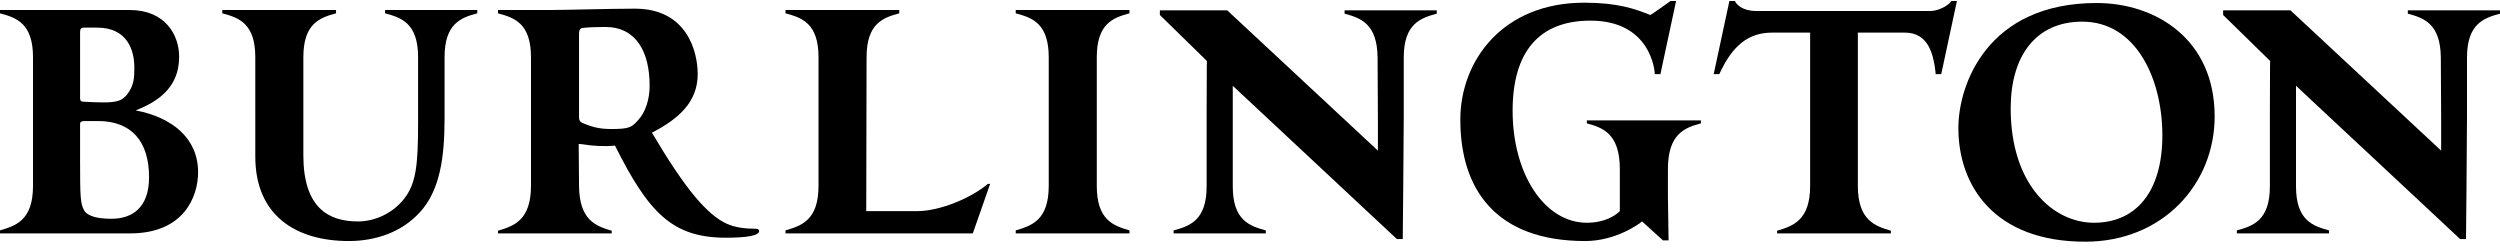 <?xml version="1.0" encoding="utf-8"?>
<!-- Generator: Adobe Illustrator 16.0.0, SVG Export Plug-In . SVG Version: 6.00 Build 0)  -->
<!DOCTYPE svg PUBLIC "-//W3C//DTD SVG 1.1//EN" "http://www.w3.org/Graphics/SVG/1.1/DTD/svg11.dtd">
<svg version="1.1" id="Layer_1" xmlns="http://www.w3.org/2000/svg" xmlns:xlink="http://www.w3.org/1999/xlink" x="0px" y="0px"
	 width="2445.715px" height="243.555px" viewBox="0 0 2445.715 243.555" enable-background="new 0 0 2445.715 243.555"
	 xml:space="preserve">
<title>Group 14</title>
<desc>Created with Sketch.</desc>
<g id="Page-1">
	<g id="T1---HOMEPAGE" transform="translate(-28, -2016)">
		<g id="Group-9-Copy-17" transform="translate(28, 2016)">
			<g id="Group-14">
				<path id="Fill-245" d="M127.271,228.325H56.916H-0.001v-2.935c15.337-4.543,32.292-9.749,32.292-43.58V55.968
					c0-33.177-16.312-38.705-32.292-42.927V9.785h126.95c34.866,0,48.293,24.715,48.293,45.52c0,21.8-10.231,40.333-42.535,52.686
					c35.811,6.834,61.088,27.329,61.088,60.495C193.797,192.225,180.037,228.325,127.271,228.325 M94.968,27.012H82.183
					c-2.563,0-3.839,0.985-3.839,4.231v65.379c0.322,2.271,0.955,2.915,4.151,2.915c7.036,0.322,11.84,0.653,18.865,0.653
					c14.714,0,18.554-2.603,22.714-7.478c7.036-8.784,7.357-16.583,7.357-26.675C131.432,49.787,125.04,27.012,94.968,27.012
					 M95.933,118.412h-13.75c-3.196,0.312-3.839,0.965-3.839,3.247v35.77c0,35.117,0.322,41.63,3.839,48.143
					c3.518,6.493,14.704,8.442,26.865,8.442c19.187,0,36.775-9.749,36.775-40.646C145.824,138.241,128.548,118.412,95.933,118.412"
					/>
				<path id="Fill-247" d="M466.893,13.032c-15.669,4.231-31.981,9.759-31.981,42.926v60.173c0,37.72-4.472,70.244-24.302,91.712
					c-17.588,19.177-42.856,27.961-69.39,27.961c-51.49,0-91.471-24.725-91.471-82.616V55.958c0-33.167-16.302-38.695-32.292-42.926
					V9.785h51.167h60.113v3.247c-15.659,4.231-31.971,9.759-31.971,42.926v95.943c0,51.379,24.624,64.727,53.409,64.727
					c17.579,0,34.856-8.784,45.399-22.453c11.207-14.613,13.438-31.539,13.438-73.812V55.958c0-33.167-16.312-38.695-32.303-42.926
					V9.785h51.168h39.017L466.893,13.032L466.893,13.032z"/>
				<path id="Fill-249" d="M710.048,232.548c-52.776,0-75.792-25.047-108.416-90.096c-10.231,1.007-21.75,0.343-31.649-1.285
					c-2.251-0.321-3.85-0.321-3.85-0.321l0.322,40.966c0.321,33.831,16.634,39.358,31.981,43.901v2.612h-56.927h-54.354v-2.612
					c15.337-4.543,32.292-10.07,32.292-43.901V55.968c0-33.177-16.312-38.705-32.292-42.927V9.785h51.158
					c15.679,0,57.56-1.307,82.828-1.307c50.524,0,61.399,41.309,61.399,64.073c0,26.986-18.232,43.58-44.766,57.239
					c32.614,55.277,54.042,80.324,73.229,89.107c8,3.559,17.267,4.885,28.142,4.885c1.277,0,3.518,0.321,3.518,2.252
					C742.663,230.598,730.19,232.548,710.048,232.548 M592.044,26.379c-8.634,0-16.634,0.312-22.061,0.965
					c-2.563,0.332-3.528,2.271-3.528,5.528v81.631c0,2.282,0.321,4.553,3.528,5.86c10.864,4.543,17.578,5.85,28.453,5.85
					c17.9,0,19.83-1.95,26.222-9.106c6.714-7.478,10.875-19.84,10.875-33.167C635.533,50.752,622.427,26.379,592.044,26.379"/>
				<path id="Fill-251" d="M968.632,179.882l-16.945,48.443H822.808h-54.364v-2.935c15.357-4.543,32.303-9.749,32.303-43.58V55.968
					c0-33.177-16.312-38.705-32.303-42.927V9.785h51.168h60.123v3.256c-15.669,4.222-31.981,9.75-31.981,42.927l-0.321,150.568
					h49.881c22.393,0,53.098-13.006,69.088-26.654H968.632z"/>
				<path id="Fill-253" d="M1104.948,228.325h-56.927h-54.354v-2.935c15.347-4.543,32.293-9.749,32.293-43.58V55.968
					c0-33.177-16.302-38.705-32.293-42.927V9.785h51.168h60.113v3.256c-15.669,4.222-31.981,9.75-31.981,42.927v125.844
					c0,33.831,16.634,39.037,31.981,43.58V228.325z"/>
				<path id="Fill-255" d="M1405.553,13.363c-15.68,4.231-32.282,9.759-32.282,42.926v57.892c0,23.086-0.984,119.673-0.984,119.673
					h-5.749l-160.54-149.915v29.589v68.926c0,33.188,16.634,38.716,32.313,42.938v2.936h-51.178h-39.017v-2.936
					c15.669-4.222,32.303-9.749,32.303-42.938v-68.926c0-57.57,0.321-53.661,0.321-53.661s6.714,6.181-46.062-45.208v-4.553h65.882
					l147.424,137.253v-29.61l-0.322-61.46c-0.321-33.167-16.623-38.695-32.282-42.926v-3.256h51.158h39.018v3.256H1405.553z"/>
				<path id="Fill-257" d="M1663.975,120.684c-15.678,4.222-32.281,10.081-32.281,44.888v26.332l0.645,43.258h-5.469l-20.463-18.533
					c-2.23,1.93-25.248,19.177-55.641,19.177c-86.979,0-122.156-50.092-122.156-118.698c0-57.892,41.568-114.477,121.191-114.477
					c33.268,0,49.891,6.181,64.605,12.03c0.32,0.332,19.818-13.659,19.818-13.659h5.467l-15.355,71.551h-5.469
					c0-3.578-4.141-52.364-62.977-52.364c-50.856,0-76.125,31.229-76.125,88.134c0,62.113,31.359,109.593,72.605,109.593
					c22.071,0,32.283-11.379,32.283-11.379v-40.965c0-34.807-16.604-40.666-32.283-44.888v-2.925h51.5h60.104V120.684
					L1663.975,120.684z"/>
				<path id="Fill-259" d="M1914.418,1.001l-15.338,71.551h-5.447c0,0-0.322-4.553-0.965-8.131
					c-1.91-10.402-5.748-32.524-29.086-32.524h-46.072v81.31v68.605c0,33.831,16.965,39.358,32.322,43.901v2.612h-57.248h-54.053
					v-2.612c15.338-4.543,32.303-10.07,32.303-43.901v-68.284V31.896h-37.107c-23.338,0-38.996,12.684-51.779,40.655h-5.469
					L1691.836,1h5.428c1.285,3.256,7.357,9.759,20.805,9.759h68.445h101.994c7.678,0,17.607-5.196,20.482-9.759L1914.418,1.001
					L1914.418,1.001z"/>
				<path id="Fill-261" d="M2039.93,236.448c-88.908,0-124.084-54.637-124.084-111.222c0-42.273,28.141-122.276,135.281-122.276
					c57.871,0,115.441,35.449,115.441,110.899C2166.569,180.204,2115.733,236.448,2039.93,236.448 M2037.057,21.173
					c-45.41,0-70.033,33.489-70.033,84.877c0,74.797,41.568,111.863,81.529,111.863c39.982,0,66.857-28.945,66.857-85.53
					C2115.411,76.782,2089.481,21.173,2037.057,21.173"/>
				<path id="Fill-263" d="M2445.716,13.363c-15.68,4.231-32.283,9.759-32.283,42.926v57.892c0,23.086-0.965,119.673-0.965,119.673
					h-5.77L2246.151,83.938v29.589v68.926c0,33.188,16.645,38.716,32.322,42.938v2.936h-51.178h-39.018v-2.936
					c15.658-4.222,32.303-9.749,32.303-42.938v-68.926c0-57.57,0.32-53.661,0.32-53.661s6.715,6.181-46.051-45.208v-4.553h65.871
					l147.423,137.253v-29.61l-0.32-61.46c-0.32-33.167-16.624-38.695-32.282-42.926v-3.256h51.157h39.018V13.363L2445.716,13.363z"
					/>
			</g>
		</g>
	</g>
</g>
</svg>
